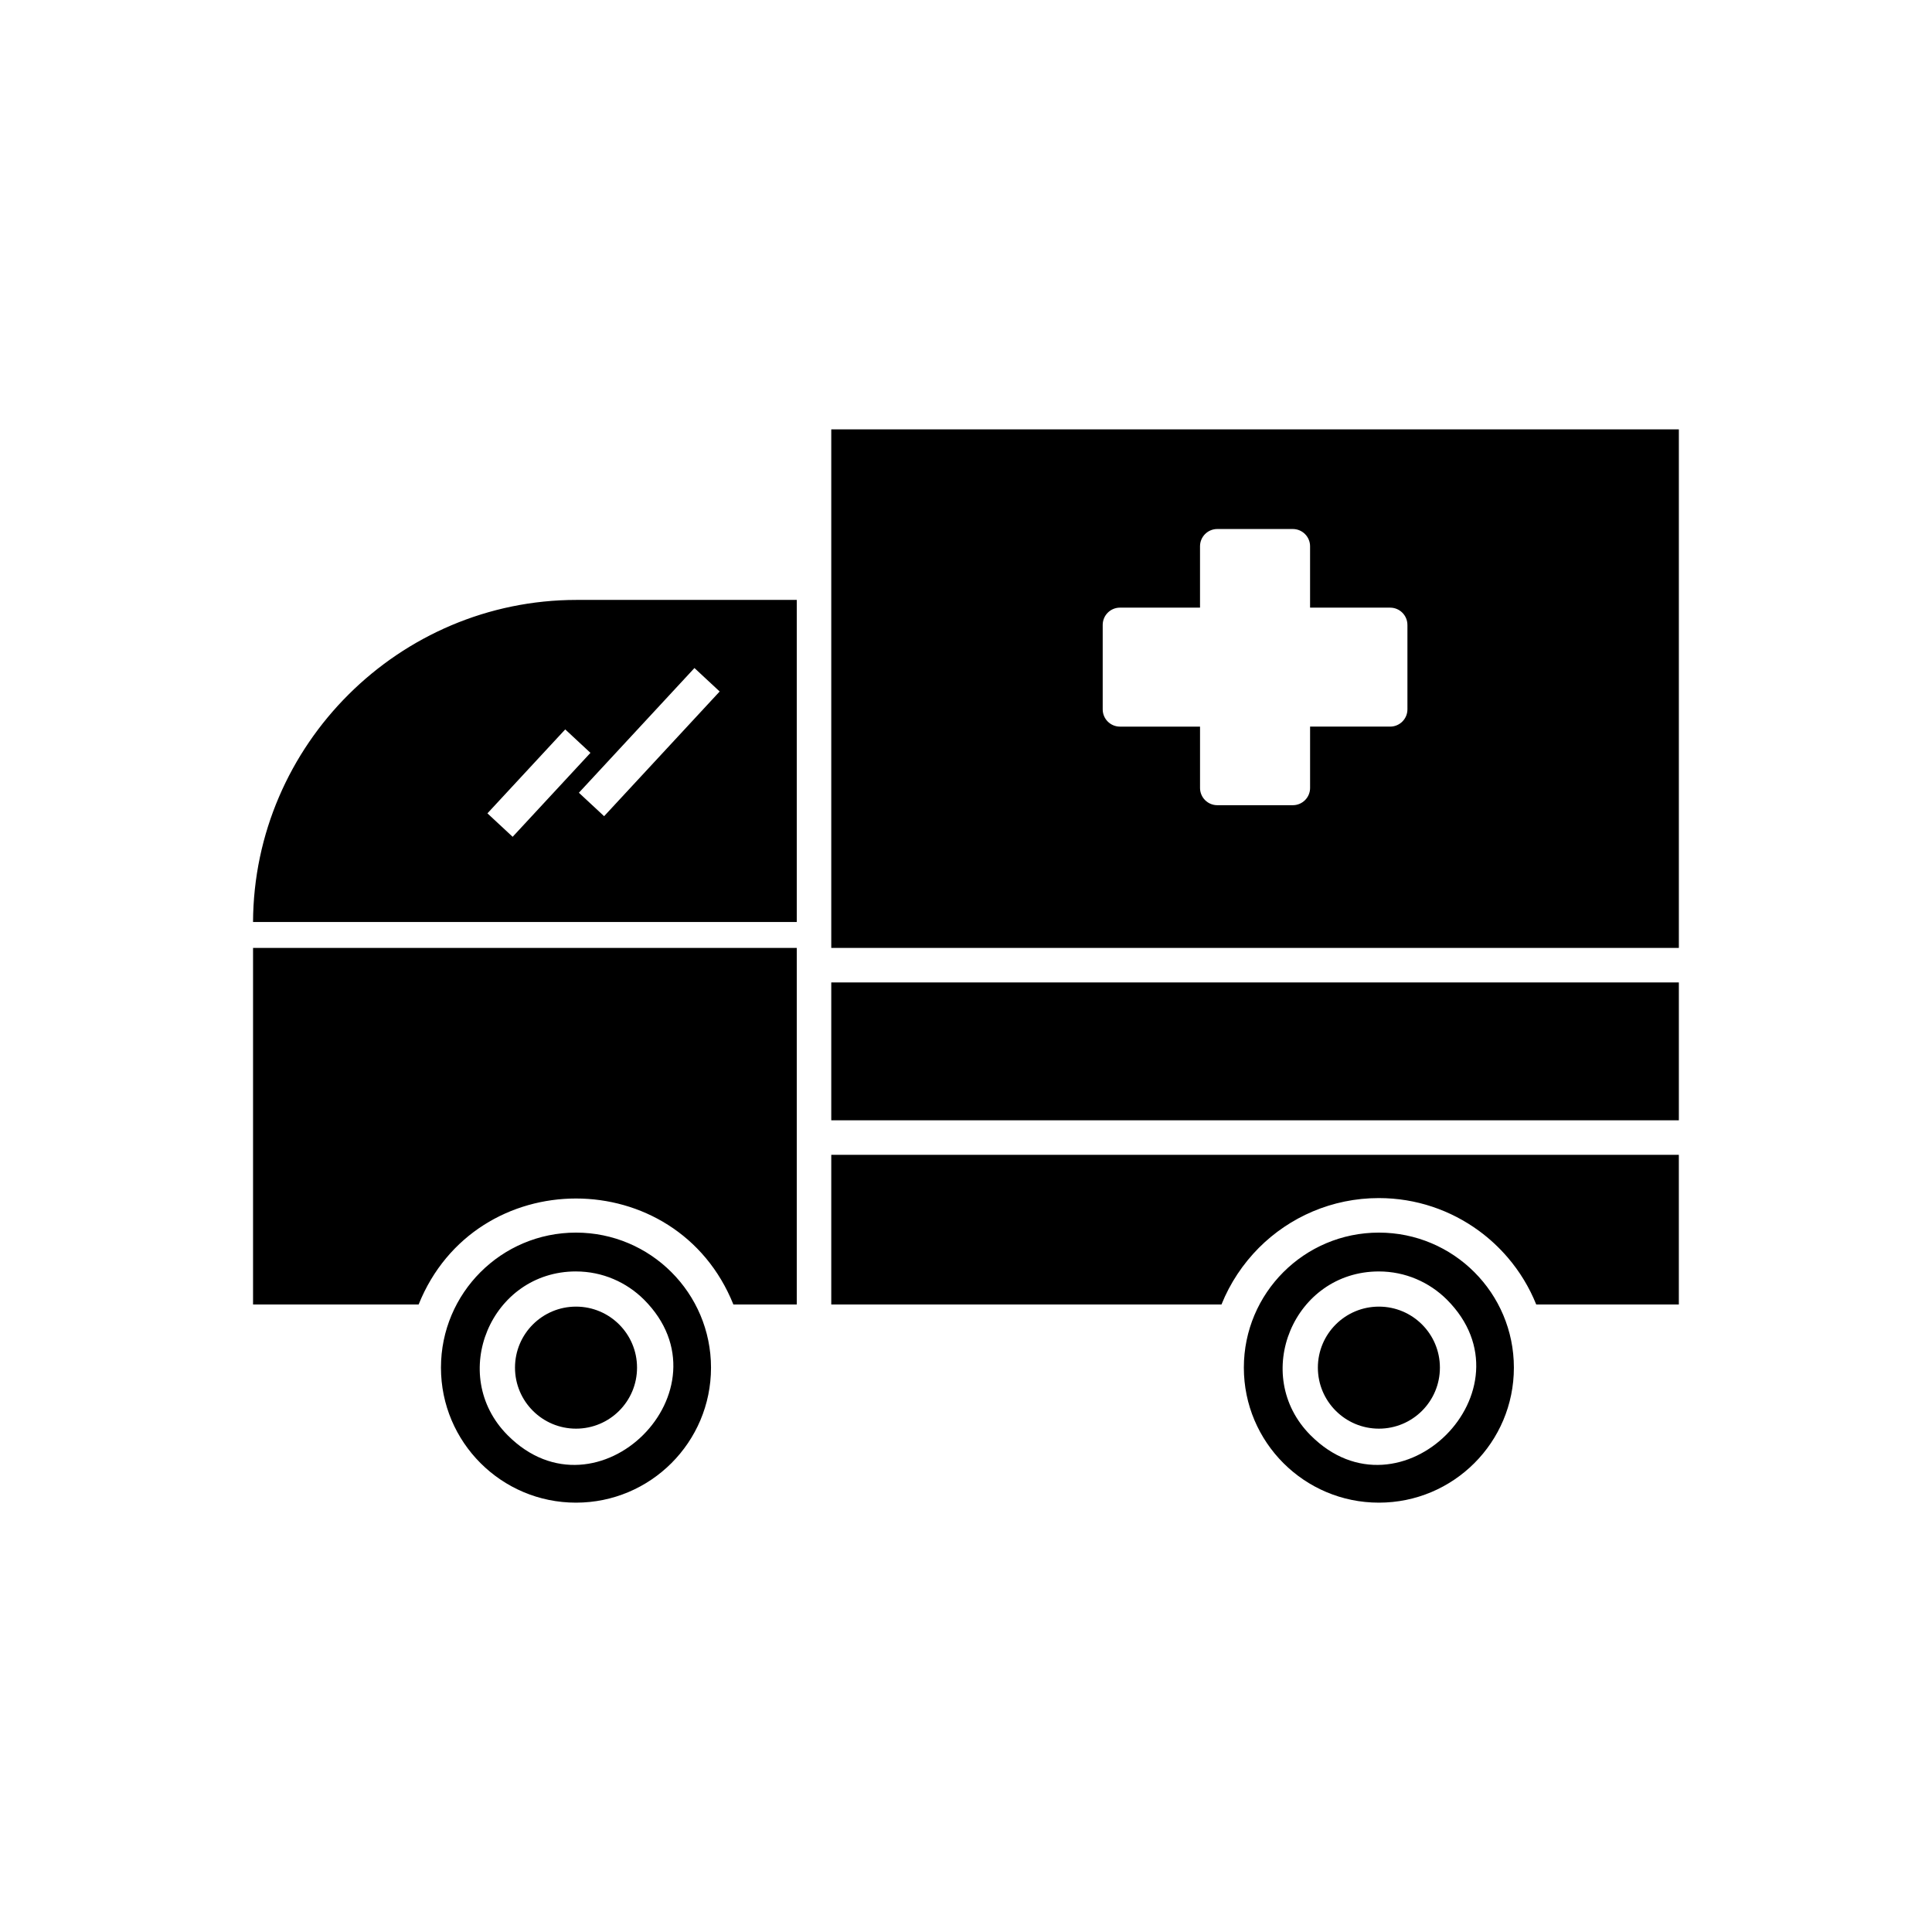 <?xml version="1.0" encoding="UTF-8"?>
<!-- Uploaded to: SVG Repo, www.svgrepo.com, Generator: SVG Repo Mixer Tools -->
<svg fill="#000000" width="800px" height="800px" version="1.1" viewBox="144 144 512 512" xmlns="http://www.w3.org/2000/svg">
 <path d="m314.66 488.42m-18.008 1.848c-8.938 0-16.172 7.231-16.172 16.168 0 8.93 7.242 16.172 16.172 16.172 8.938 0 16.168-7.231 16.168-16.172 0-8.93-7.231-16.168-16.168-16.168zm212.77 0c-8.938 0-16.172 7.231-16.172 16.168 0 8.93 7.242 16.172 16.172 16.172 8.938 0 16.168-7.231 16.168-16.172 0-8.93-7.231-16.168-16.168-16.168zm-154.27-95.066h-144.09v0.414 94.086h43.879c15.059-37.449 68.355-37.449 83.414 0h16.797zm0-6.863v-85.355h-58.328c-47.043 0-85.535 38.359-85.766 85.355zm-20.43-61.086-30.625 33.047-6.684-6.215 30.625-33.047zm-34.246 16.262-20.617 22.246-6.684-6.215 20.617-22.246zm177.18 131.16m111.26-24.637h-224.62v39.664h103.41c2.281-5.672 5.688-10.773 9.93-15.039 8.125-8.125 19.367-13.16 31.777-13.16 9.902 0 19.074 3.227 26.516 8.672 2.82 2.066 5.394 4.457 7.668 7.117 3.141 3.672 5.691 7.859 7.523 12.41h37.793v-39.664zm0-45.684h-224.62v36.531h224.62zm-71.93-94.637v22.266c0 2.527-2.051 4.574-4.574 4.574h-21.223v16.254c0 2.527-2.051 4.574-4.574 4.574h-20.016c-2.527 0-4.574-2.051-4.574-4.574v-16.25h-21.219c-2.527 0-4.574-2.051-4.574-4.574v-22.383c0-2.527 2.051-4.574 4.574-4.574h21.215v-16.262c0-2.527 2.051-4.574 4.574-4.574h20.016c2.527 0 4.574 2.051 4.574 4.574v16.266h21.223c2.527 0 4.574 2.051 4.574 4.574v0.117zm-152.69-4.324v89.812h224.62v-137.42h-224.62v47.609zm145.12 165.26c-19.77 0-35.781 16.016-35.781 35.785 0 19.754 16.023 35.781 35.781 35.781 19.781 0 35.781-16 35.781-35.781 0-19.766-16.004-35.785-35.781-35.785zm18.012 17.77m-36.117 35.938c-15.918-15.996-4.449-43.414 18.105-43.414 7.019 0 13.395 2.859 18.023 7.465 23.785 23.785-12.32 59.871-36.129 35.945zm-194.67-43.414c7.019 0 13.395 2.859 18.023 7.465 23.785 23.785-12.32 59.871-36.129 35.945-15.918-15.996-4.449-43.414 18.105-43.414zm35.785 25.492c0-19.754-16.031-35.785-35.785-35.785-19.77 0-35.781 16.016-35.781 35.785 0 19.754 16.023 35.781 35.781 35.781 19.766 0 35.785-16.016 35.785-35.781z" fill-rule="evenodd"/>
</svg>